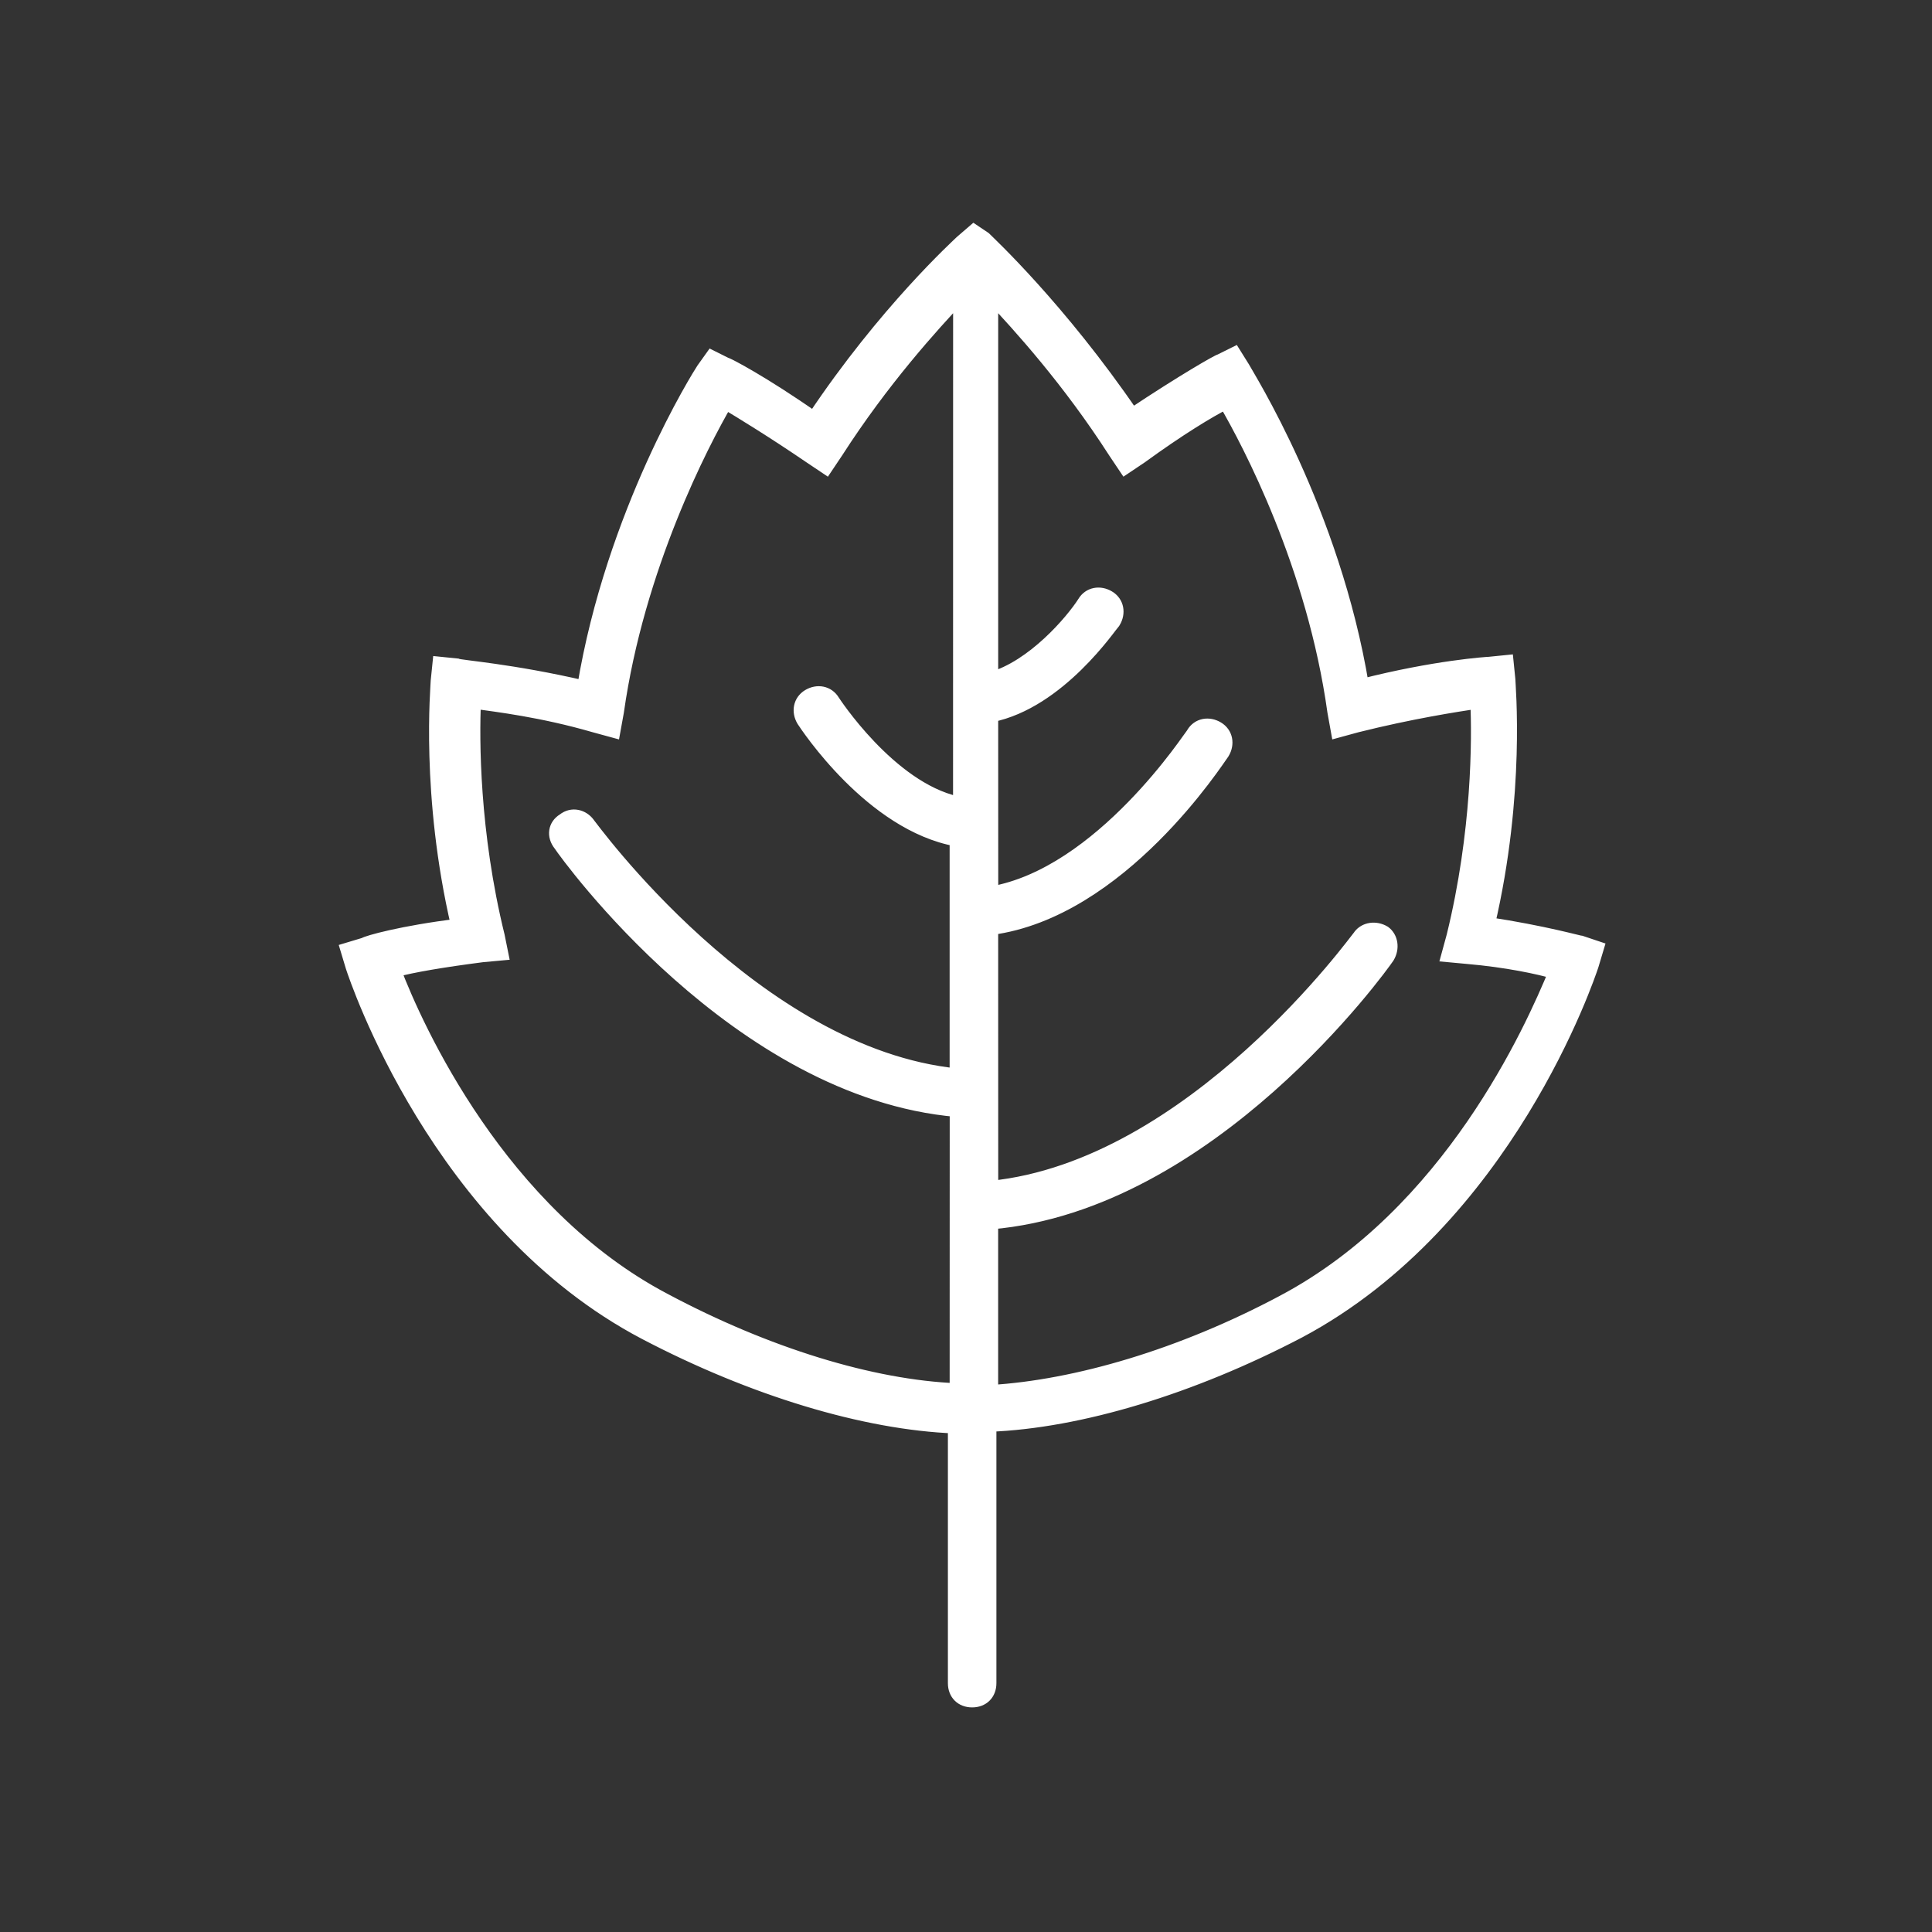 <svg width="100" height="100" viewBox="0 0 100 100" fill="none" xmlns="http://www.w3.org/2000/svg">
<rect x="0" y="0" width="100" height="100" fill="#333333" stroke="none"/>
<path d="M81.847 48.811C81.757 48.811 79.91 48.281 77.003 47.841C78.589 41.06 78.059 35.422 78.059 35.161L77.97 34.281L77.089 34.37C77 34.37 74.272 34.545 70.484 35.516C68.988 26.444 64.495 19.399 64.32 19.048L63.88 18.343L63.174 18.694C63.085 18.694 61.238 19.75 58.596 21.511C54.808 15.963 51.11 12.53 50.935 12.354L50.408 12L49.793 12.53C49.617 12.705 45.83 16.142 42.132 21.687C39.49 19.836 37.639 18.869 37.553 18.869L36.848 18.518L36.408 19.134C36.232 19.399 31.739 26.53 30.243 35.602C26.456 34.721 23.814 34.545 23.638 34.456L22.758 34.367L22.668 35.247C22.668 35.512 22.138 41.147 23.724 47.927C20.817 48.278 18.97 48.807 18.881 48.897L18 49.162L18.265 50.042C18.44 50.572 22.668 63.342 33.411 68.976C38.96 71.883 44.77 73.644 49.438 73.82V87.119C49.438 87.649 49.789 88 50.319 88C50.848 88 51.199 87.649 51.199 87.119V73.734C55.867 73.559 61.677 71.798 67.226 68.891C77.969 63.167 82.197 50.487 82.373 49.957L82.637 49.076L81.847 48.811ZM49.528 41.59C46.005 40.799 43.099 36.306 43.099 36.306C42.834 35.866 42.307 35.777 41.867 36.041C41.427 36.306 41.337 36.833 41.602 37.273C41.778 37.538 45.125 42.646 49.528 43.438V55.677C39.05 54.621 30.504 42.732 30.419 42.642C30.154 42.291 29.628 42.112 29.187 42.467C28.747 42.732 28.658 43.258 29.012 43.698C29.363 44.228 38.169 56.468 49.532 57.438L49.529 71.972C45.125 71.797 39.666 70.122 34.382 67.304C25.841 62.812 21.523 53.214 20.382 50.221C21.352 49.956 22.934 49.692 24.96 49.43L25.93 49.341L25.752 48.46C24.431 43.087 24.431 38.243 24.52 36.306C25.752 36.482 28.043 36.747 30.774 37.538L31.744 37.803L31.92 36.833C32.976 29.347 36.323 22.918 37.554 20.806C38.435 21.335 40.021 22.302 41.958 23.623L42.749 24.153L43.279 23.362C45.656 19.664 48.212 16.846 49.708 15.26L49.705 41.59L49.528 41.59ZM66.436 67.394C61.152 70.211 55.693 71.797 51.289 72.062V63.256C62.648 62.286 71.454 50.046 71.809 49.516C72.074 49.075 71.985 48.546 71.634 48.284C71.194 48.02 70.664 48.109 70.402 48.46C70.313 48.549 61.771 60.438 51.293 61.494L51.29 48.02C57.984 47.139 63.003 39.303 63.268 38.948C63.533 38.508 63.444 37.978 63.003 37.716C62.563 37.452 62.033 37.541 61.772 37.981C61.682 38.071 57.018 45.291 51.294 46.258L51.291 37.011C54.813 36.306 57.455 32.343 57.63 32.168C57.895 31.727 57.806 31.198 57.366 30.936C56.925 30.671 56.395 30.761 56.134 31.201C55.518 32.171 53.492 34.548 51.291 35.164V15.259C52.787 16.845 55.343 19.663 57.72 23.361L58.25 24.152L59.041 23.622C60.978 22.212 62.563 21.245 63.444 20.805C64.676 22.917 68.023 29.261 69.079 36.832L69.254 37.802L70.225 37.537C73.042 36.832 75.333 36.481 76.478 36.306C76.568 38.242 76.568 43.086 75.247 48.459L74.982 49.429L75.952 49.519C77.978 49.694 79.65 50.049 80.531 50.31C79.296 53.303 75.068 62.814 66.437 67.393L66.436 67.394Z" fill="white" stroke="white" stroke-width="0.75"/>
</svg>
